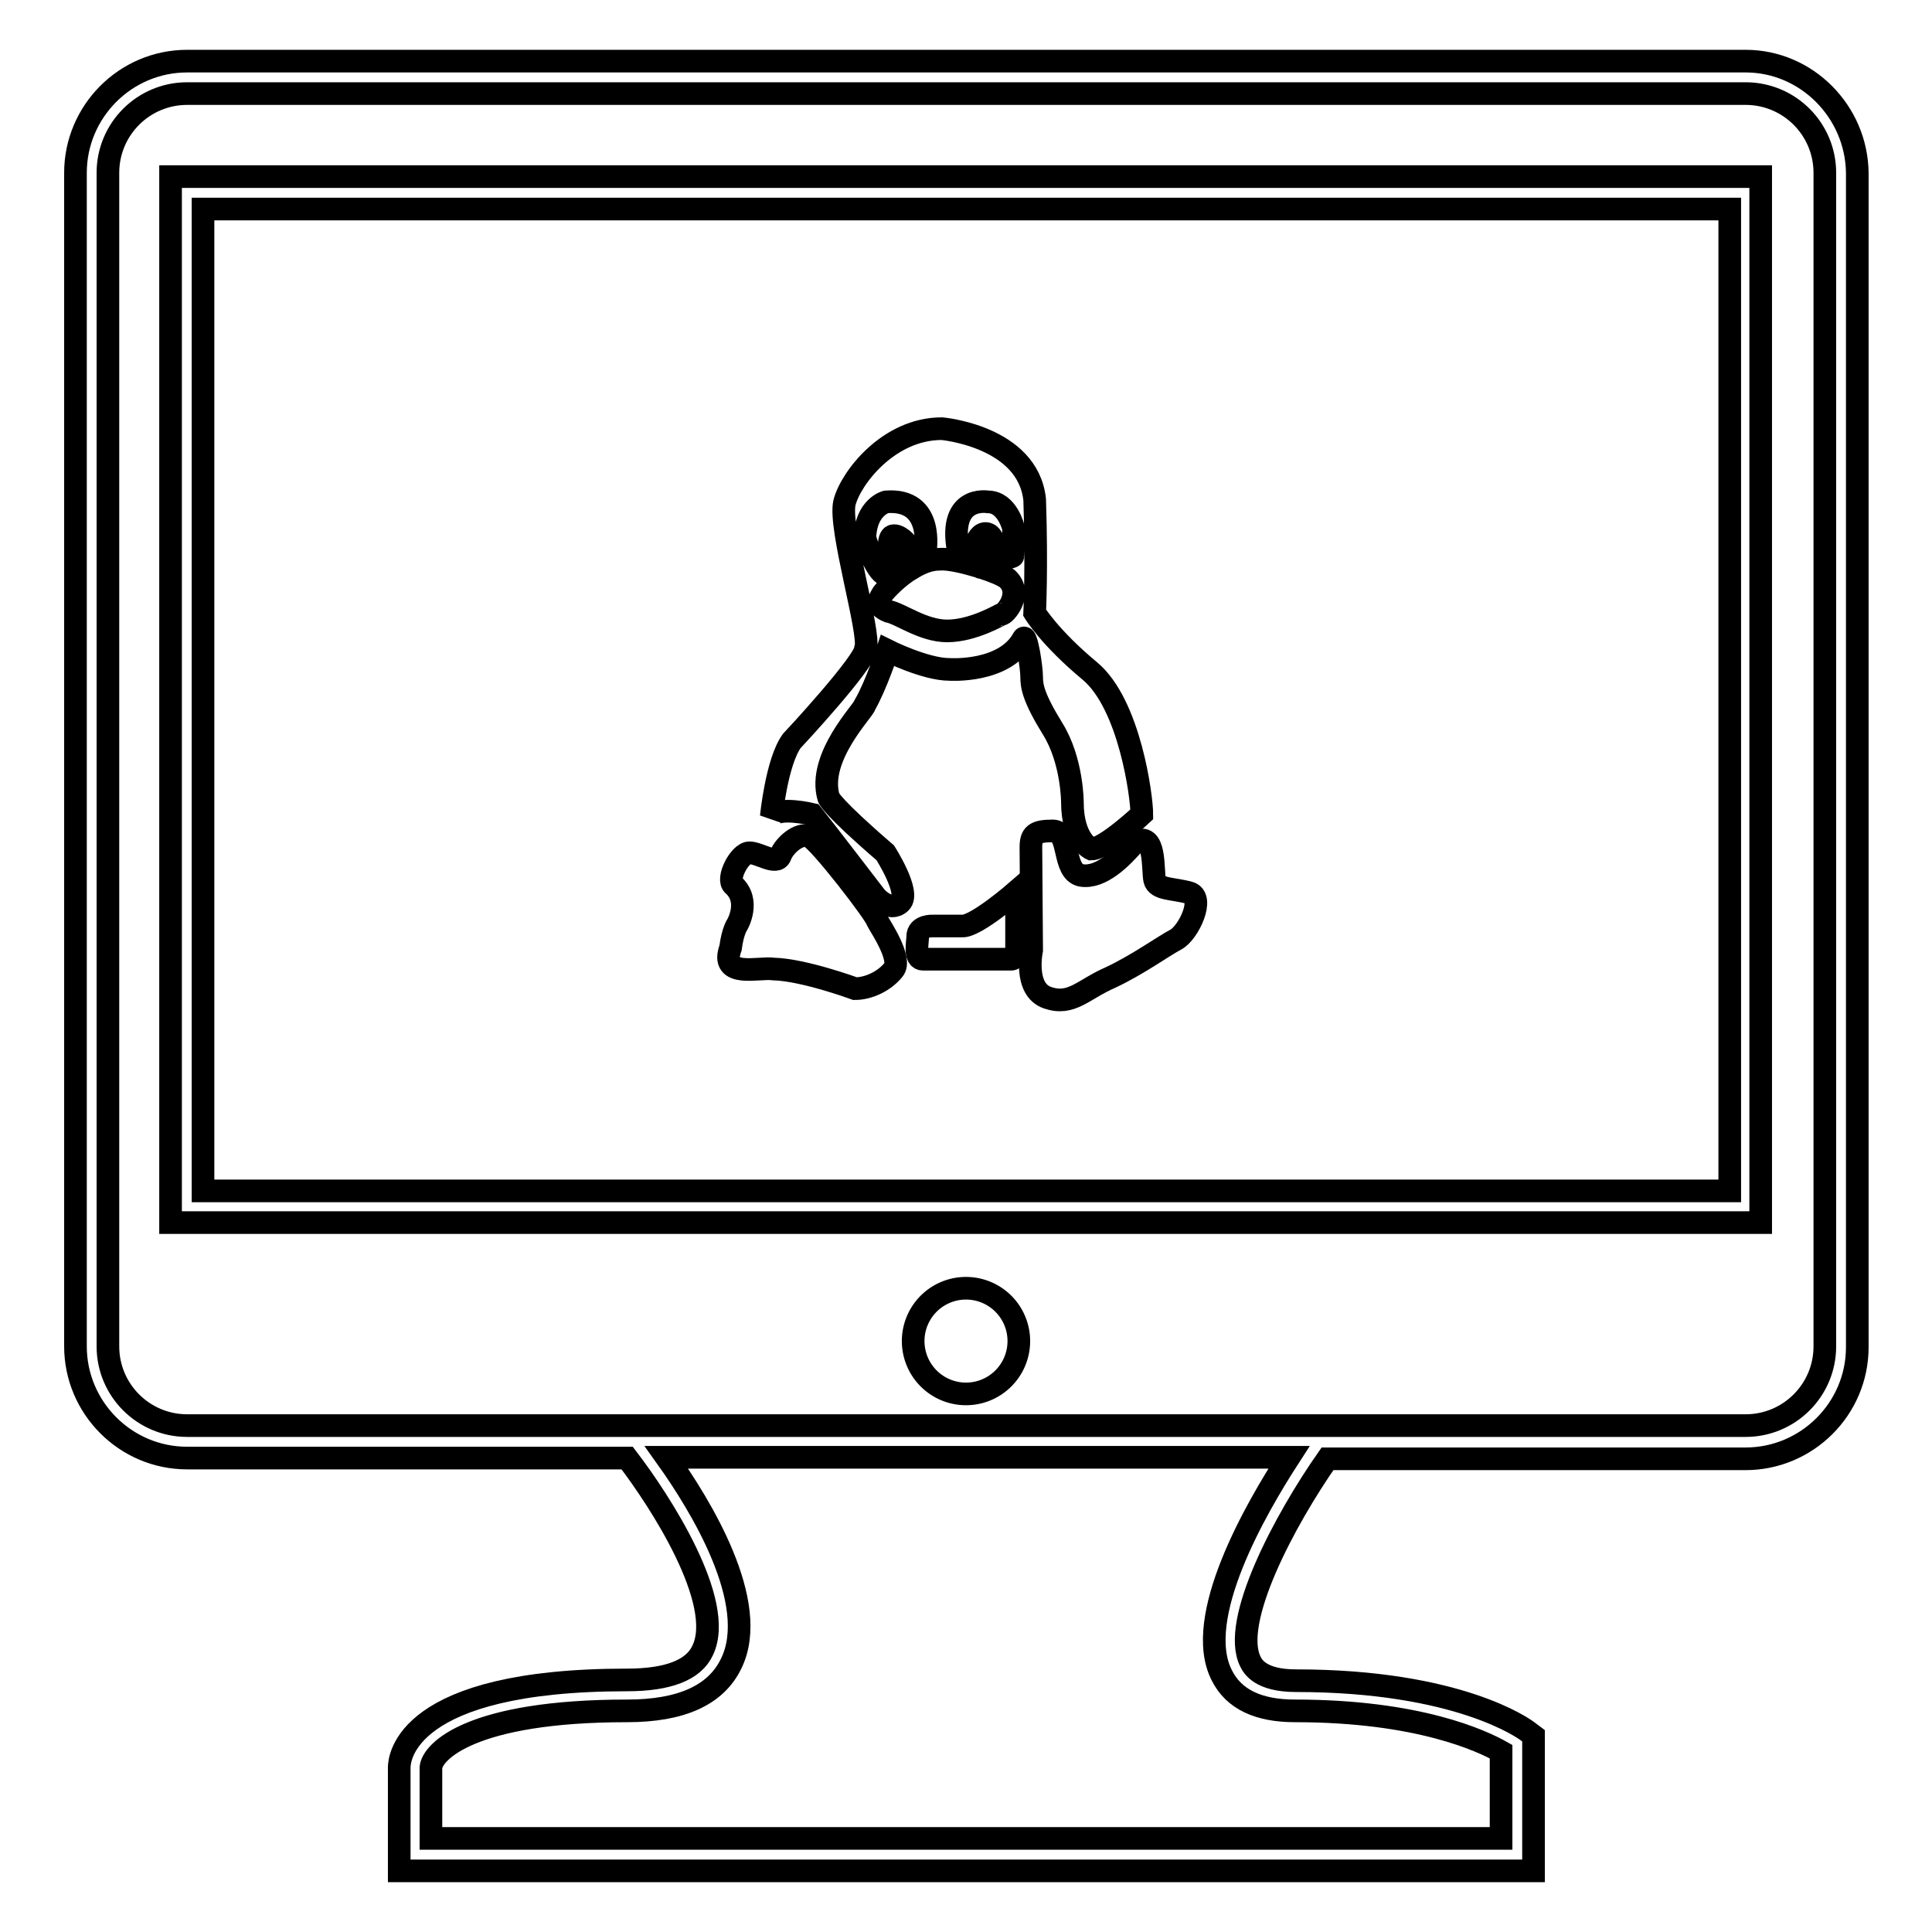 <?xml version="1.0" encoding="utf-8"?>
<!-- Svg Vector Icons : http://www.onlinewebfonts.com/icon -->
<!DOCTYPE svg PUBLIC "-//W3C//DTD SVG 1.1//EN" "http://www.w3.org/Graphics/SVG/1.1/DTD/svg11.dtd">
<svg version="1.1" xmlns="http://www.w3.org/2000/svg" xmlns:xlink="http://www.w3.org/1999/xlink" x="0px" y="0px" viewBox="0 0 256 256" enable-background="new 0 0 256 256" xml:space="preserve">
<g><g><g><g><path stroke-width="3" fill-opacity="0" stroke="#000000"  d="M231.3,8.1H24.8C16.6,8.1,10,14.8,10,22.9v155.5c0,8.1,6.6,14.8,14.8,14.8h58.3c4.3,5.6,13.1,19.1,10,25.5c-1.2,2.6-4.6,3.9-10,3.9c-29.4,0-30.2,10.4-30.2,11.6v13.7h150.3V230l-0.8-0.6c-0.4-0.3-9.1-6.7-30.7-6.7c-4.7,0-5.7-1.9-6-2.5c-2.7-5.3,4.6-18.9,10.2-26.9h55.4c8.1,0,14.8-6.6,14.8-14.8V22.9C246,14.8,239.4,8.1,231.3,8.1z M161.9,222c1.6,3.2,4.9,4.7,9.7,4.7c16.4,0,24.8,4,27.3,5.4v11.5H57.1v-9.4c0.2-2.1,5.3-7.5,26-7.5c7.2,0,11.8-2.1,13.8-6.3c3.9-8-4.1-21-8.6-27.3h82.5C166.4,199.9,158,214.4,161.9,222z M241.8,178.4c0,5.8-4.7,10.5-10.5,10.5h-52.3H79.7H24.8c-5.8,0-10.5-4.7-10.5-10.5V22.9c0-5.8,4.7-10.5,10.5-10.5h206.5c5.8,0,10.5,4.7,10.5,10.5L241.8,178.4L241.8,178.4z"/><path stroke-width="3" fill-opacity="0" stroke="#000000"  d="M22.6,162h210.7V23.4H22.6V162z M26.9,27.7h202.3v130.1H26.9V27.7z"/><path stroke-width="3" fill-opacity="0" stroke="#000000"  d="M121 177.7a7 7 0 1 0 14 0a7 7 0 1 0 -14 0z"/><path stroke-width="3" fill-opacity="0" stroke="#000000"  d="M107.2,110.8c-1.3-0.5-3.3,1.2-3.8,2.6c-0.5,1.3-2.8-0.4-4.1-0.4c-1.3,0-3.1,3.5-2.1,4.3c2.3,2.1,0.5,5.2,0.5,5.2s-0.6,0.8-0.9,3.1c-1.5,4.1,3.8,2.5,5.7,2.8c4,0.1,10.8,2.6,10.8,2.6c1.8,0,3.9-1,5.1-2.5c1.2-1.4-1.8-5.8-2.1-6.4C116.2,121.3,108.5,111.3,107.2,110.8z"/><path stroke-width="3" fill-opacity="0" stroke="#000000"  d="M123.6,122.7c0,0-2-0.1-2,1.4c0,0.8-0.5,3,0.7,3c1.2,0,11.2,0,11.7,0c0.5,0,0.7-0.7,0.7-1.2s0-7.8,0-7.8s-5.4,4.7-7.2,4.6C126,122.7,124.7,122.7,123.6,122.7z"/><path stroke-width="3" fill-opacity="0" stroke="#000000"  d="M157.6,118.3c-2.1-0.6-4.3-0.4-4.6-1.7c-0.3-1.3,0.2-6.6-2.6-5c-1.8,2.1-4.5,4.8-7.1,4.4c-2.6-0.5-1.4-5.9-3.8-5.9c-2.4,0-2.9,0.5-2.9,2.2l0.1,13.6c0,0-1.1,5.2,2.1,6.3c3.2,1.1,4.7-1.1,8.4-2.7c3.6-1.7,6.9-4.1,8.6-5C157.5,123.6,159.7,118.9,157.6,118.3z"/><path stroke-width="3" fill-opacity="0" stroke="#000000"  d="M139.5,96.6c2.6,4.2,2.6,9.7,2.6,9.7c0,5.1,2.5,6.2,2.5,6.2c1.8,0,6.7-4.6,6.7-4.6c0-2.3-1.6-14.6-6.9-19c-5.3-4.4-7.3-7.7-7.3-7.7s0.3-6.1,0-15c-0.9-8.4-12.3-9.4-12.3-9.4c-7.1,0-12.1,6.6-12.9,9.8c-0.8,3.3,3.5,17.4,2.8,19.3c0,1.8-9.7,12.2-9.8,12.3c-2,2.8-2.7,10-2.7,10c0.9-1.4,5.4-0.3,5.4-0.3c1.6,2,8.5,11,8.5,11s1.8,2,3.2,0.7c1.4-1.3-2-6.6-2-6.6c-7.2-6.2-7.5-7.3-7.5-7.3c-1.6-5.4,4.8-11.7,4.8-12.3c1.5-2.6,3-7.2,3-7.2s5,2.5,8.2,2.5c0,0,7.3,0.5,9.8-4.1c0.4-0.7,1.1,3.8,1.1,5.1C136.7,90.9,136.9,92.4,139.5,96.6z M130.9,66.5c2.6,0,3.4,3.5,3.4,3.5c0,1.2-0.1,3.7-0.1,3.7c0,0.1-1.3,0.4-3,0.5c0.2-0.3,0.3-0.7,0.4-1.2c0.2-1.3-0.2-2.2-0.9-2.3c-0.7-0.1-1.3,0.7-1.5,1.9c-0.1,0.6,0,1.1,0.1,1.5c-0.8-0.1-1.5-0.2-2.2-0.5C125.3,65.5,130.9,66.5,130.9,66.5z M117.4,66.5c6.5-0.5,5.2,6.6,5.2,6.6l-1.8,1c-0.1-0.5-0.2-1.1-0.3-1.4c-0.2-0.8-1.5-1.9-2.2-1.7c-0.7,0.2-0.5,2.4-0.2,3.2c0.1,0.3,0.4,0.7,0.8,1l-1.8,0.9c-1.4-1.1-2.5-4.8-2.5-4.8C114.7,67.2,117.4,66.5,117.4,66.5z M132.7,81.4c-0.1,0-3.7,2.2-7.2,2.2c-3.2,0-6.2-2.3-7.8-2.6c-1.9-0.8-1.1-1.7-0.7-2.4c0,0,1.3-1.6,3.2-2.9l0,0l0.5-0.3c0,0,0,0,0,0c1.1-0.7,2.4-1.3,3.8-1.3c1.2-0.1,3.3,0.4,5.3,1c0.1,0,0.1,0.1,0.2,0.1l0.1,0c1.5,0.5,2.8,1,3.4,1.5C135.6,78.7,133.1,81.5,132.7,81.4z"/></g></g><g></g><g></g><g></g><g></g><g></g><g></g><g></g><g></g><g></g><g></g><g></g><g></g><g></g><g></g><g></g></g></g>
</svg>